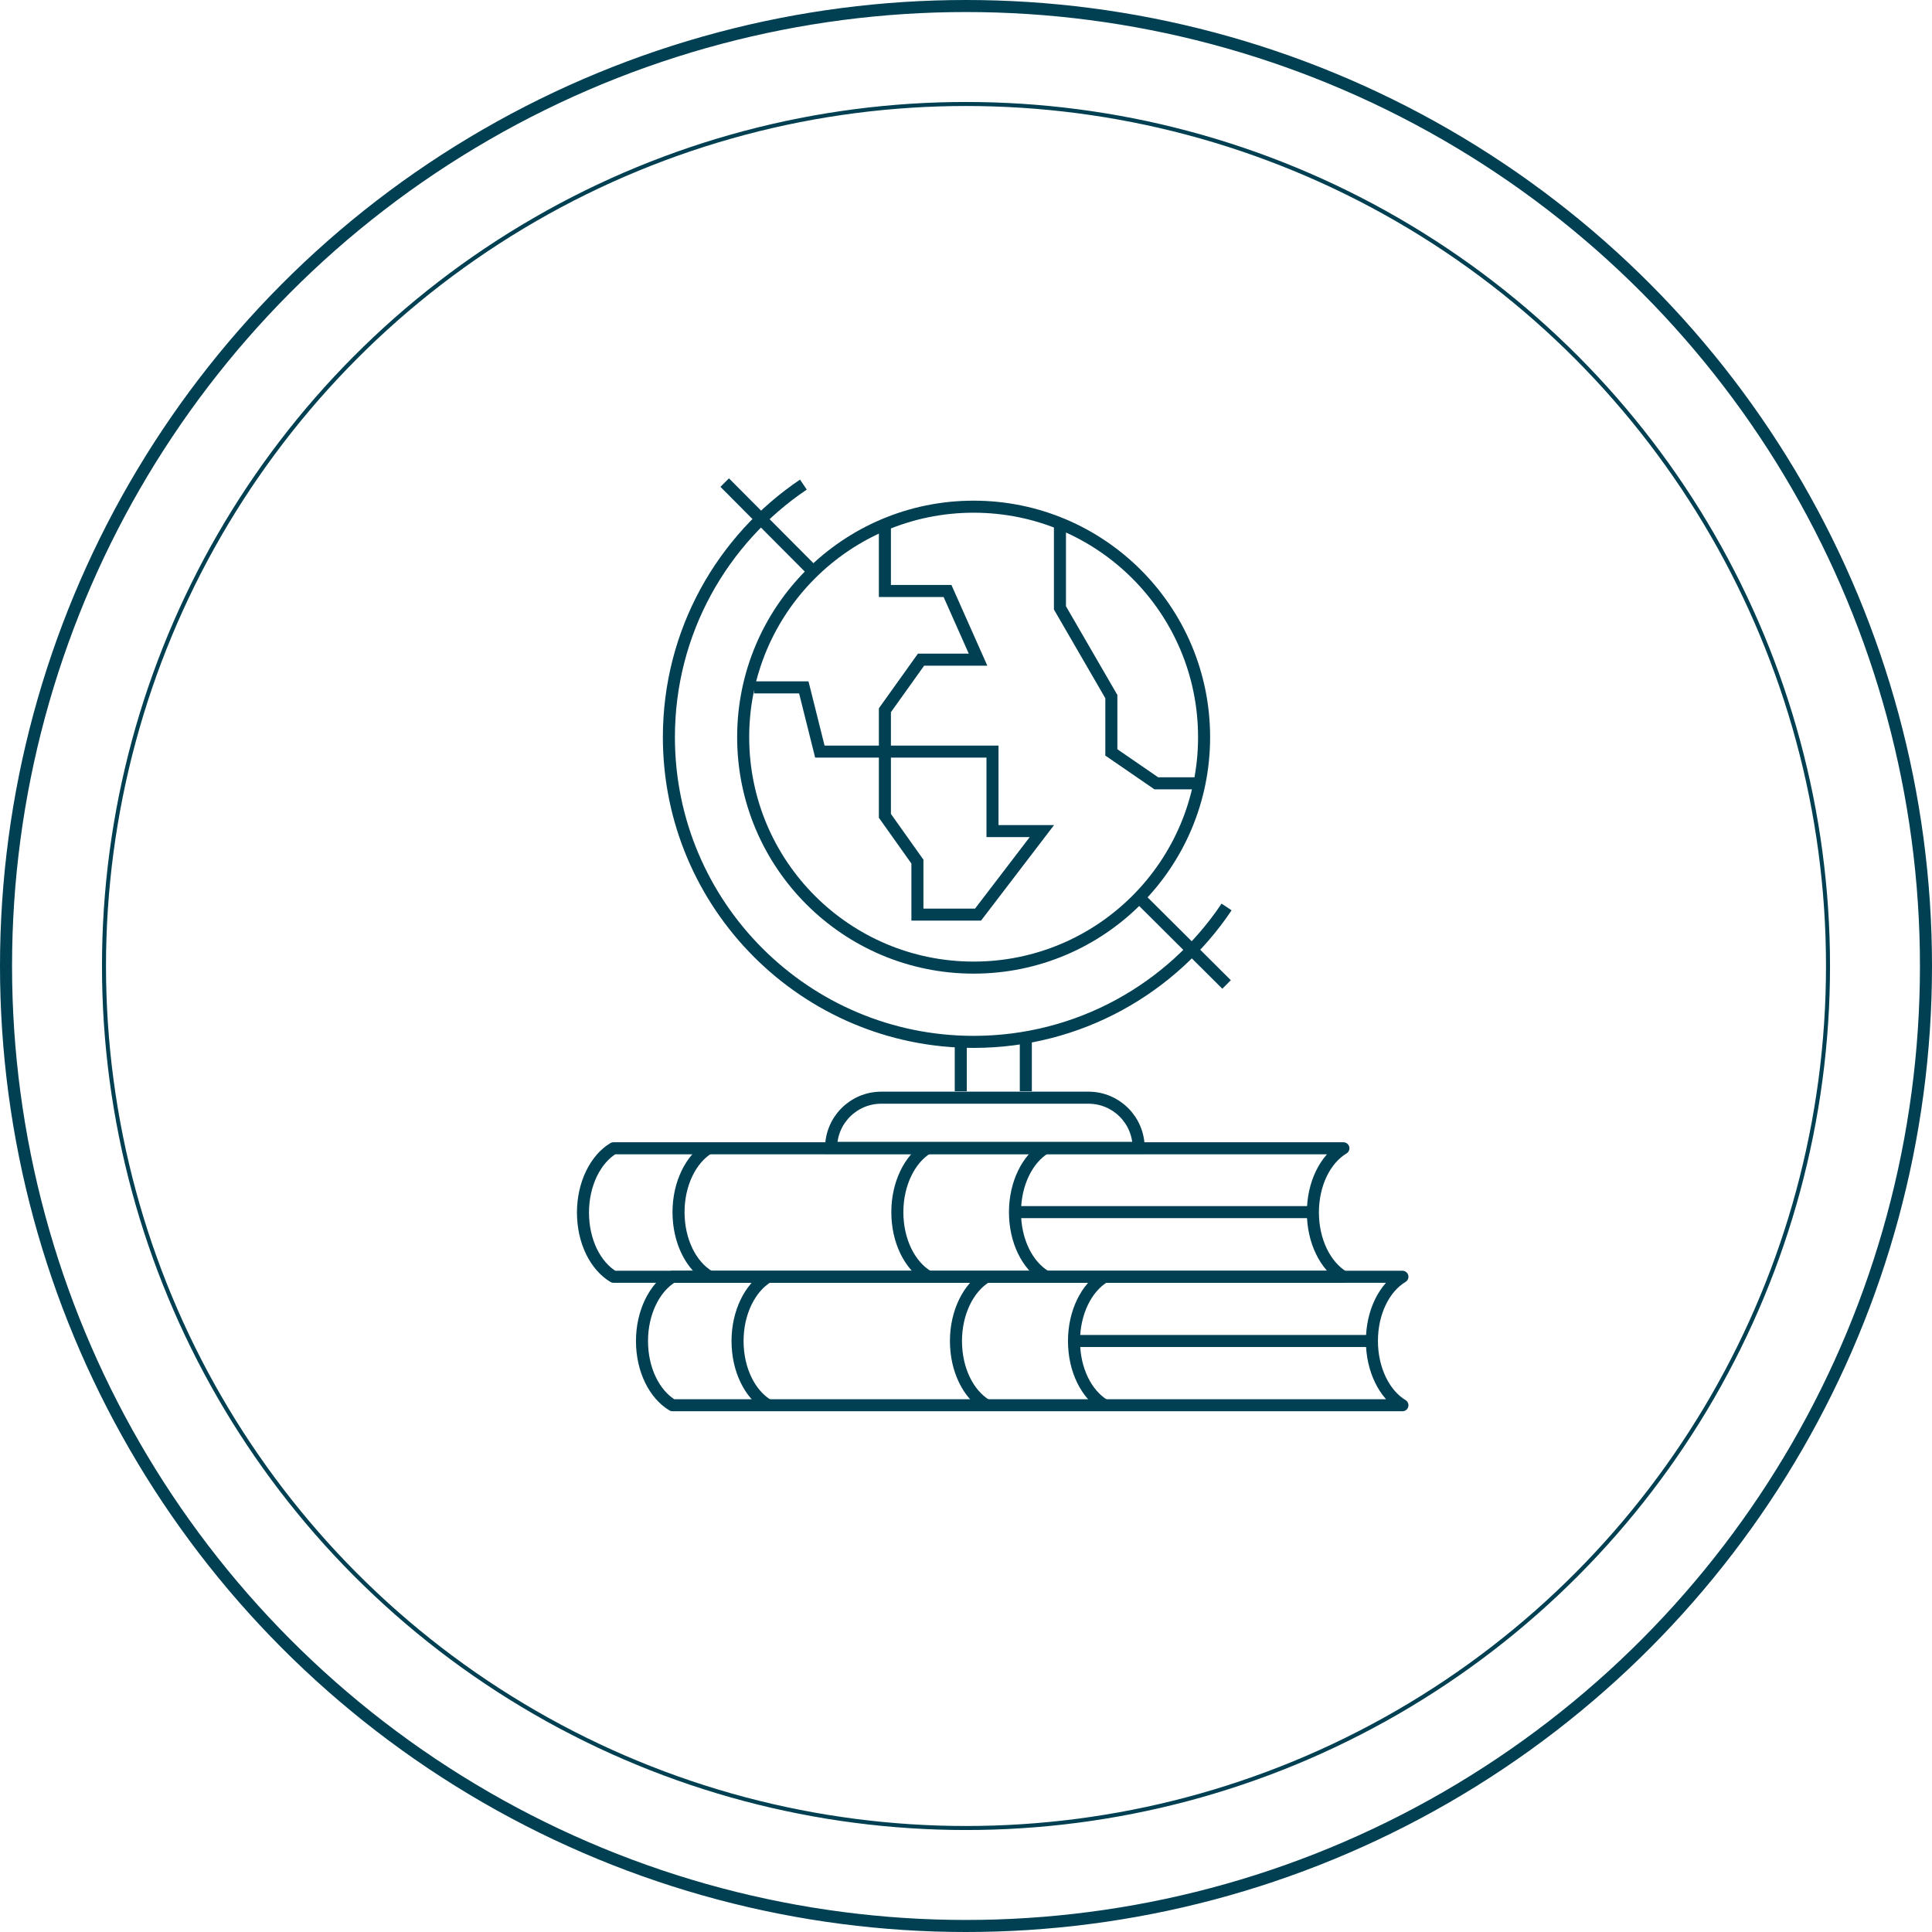 <?xml version="1.0" encoding="utf-8"?>
<!-- Generator: Adobe Illustrator 26.0.1, SVG Export Plug-In . SVG Version: 6.00 Build 0)  -->
<svg version="1.1" id="Livello_1" xmlns="http://www.w3.org/2000/svg" xmlns:xlink="http://www.w3.org/1999/xlink" x="0px" y="0px"
	 viewBox="0 0 481.2 481.2" style="enable-background:new 0 0 481.2 481.2;" xml:space="preserve">
<style type="text/css">
	.st0{fill:none;stroke:#004052;stroke-width:3;stroke-miterlimit:10;}
	.st1{fill:none;stroke:#004052;stroke-miterlimit:10;}
	.st2{fill:none;stroke:#004052;stroke-width:3;stroke-linejoin:round;stroke-miterlimit:10;}
</style>
<circle class="st0" cx="240.6" cy="240.6" r="239.1"/>
<circle class="st1" cx="240.6" cy="240.6" r="214.7"/>
<g>
	<circle class="st0" cx="242.5" cy="183.6" r="57.4"/>
	<path class="st0" d="M305.5,225.9c-13.6,20.3-36.8,33.6-63,33.6c-41.9,0-75.9-34-75.9-75.9c0-26.2,13.3-49.3,33.5-62.9"/>
	<line class="st0" x1="283.7" y1="223.5" x2="305.5" y2="245.2"/>
	<line class="st0" x1="180.5" y1="120.2" x2="202.6" y2="142.4"/>
	<polyline class="st0" points="220.4,131.3 220.4,147.2 236,147.2 243.6,164.3 229.4,164.3 220.4,176.9 220.4,203.2 228.5,214.6 
		228.5,227.8 243.6,227.8 259.5,207 247.2,207 247.2,187.2 204.2,187.2 200.2,171.2 187.8,171.2 	"/>
	<polyline class="st0" points="264,131.3 264,151.4 276.8,173.5 276.8,187.4 288,195.1 298.7,195.1 	"/>
	<line class="st0" x1="239.3" y1="259.5" x2="239.3" y2="271.8"/>
	<line class="st0" x1="255.5" y1="259.5" x2="255.5" y2="271.8"/>
	<path class="st0" d="M207,285.9c0-6.9,5.6-12.5,12.5-12.5h25.8h25.8c6.9,0,12.5,5.6,12.5,12.5H207z"/>
</g>
<path class="st2" d="M334.6,318c-4.5-2.7-7.6-8.9-7.6-16c0-7.2,3.1-13.3,7.6-16H152.8c-4.5,2.7-7.6,8.9-7.6,16
	c0,7.2,3.1,13.3,7.6,16H334.6z"/>
<path class="st0" d="M260.4,285.9c-4.5,2.7-7.6,8.9-7.6,16c0,7.2,3.1,13.3,7.6,16"/>
<path class="st0" d="M231.1,285.9c-4.5,2.7-7.6,8.9-7.6,16c0,7.2,3.1,13.3,7.6,16"/>
<path class="st0" d="M176.6,285.9c-4.5,2.7-7.6,8.9-7.6,16c0,7.2,3.1,13.3,7.6,16"/>
<line class="st0" x1="252.9" y1="301.9" x2="327.1" y2="301.9"/>
<path class="st2" d="M349.3,350c-4.5-2.7-7.6-8.9-7.6-16c0-7.2,3.1-13.3,7.6-16H167.5c-4.5,2.7-7.6,8.9-7.6,16
	c0,7.2,3.1,13.3,7.6,16H349.3z"/>
<path class="st0" d="M275.1,318c-4.5,2.7-7.6,8.9-7.6,16c0,7.2,3.1,13.3,7.6,16"/>
<path class="st0" d="M245.7,318c-4.5,2.7-7.6,8.9-7.6,16c0,7.2,3.1,13.3,7.6,16"/>
<path class="st0" d="M191.3,318c-4.5,2.7-7.6,8.9-7.6,16c0,7.2,3.1,13.3,7.6,16"/>
<line class="st0" x1="267.5" y1="334" x2="341.7" y2="334"/>
</svg>
